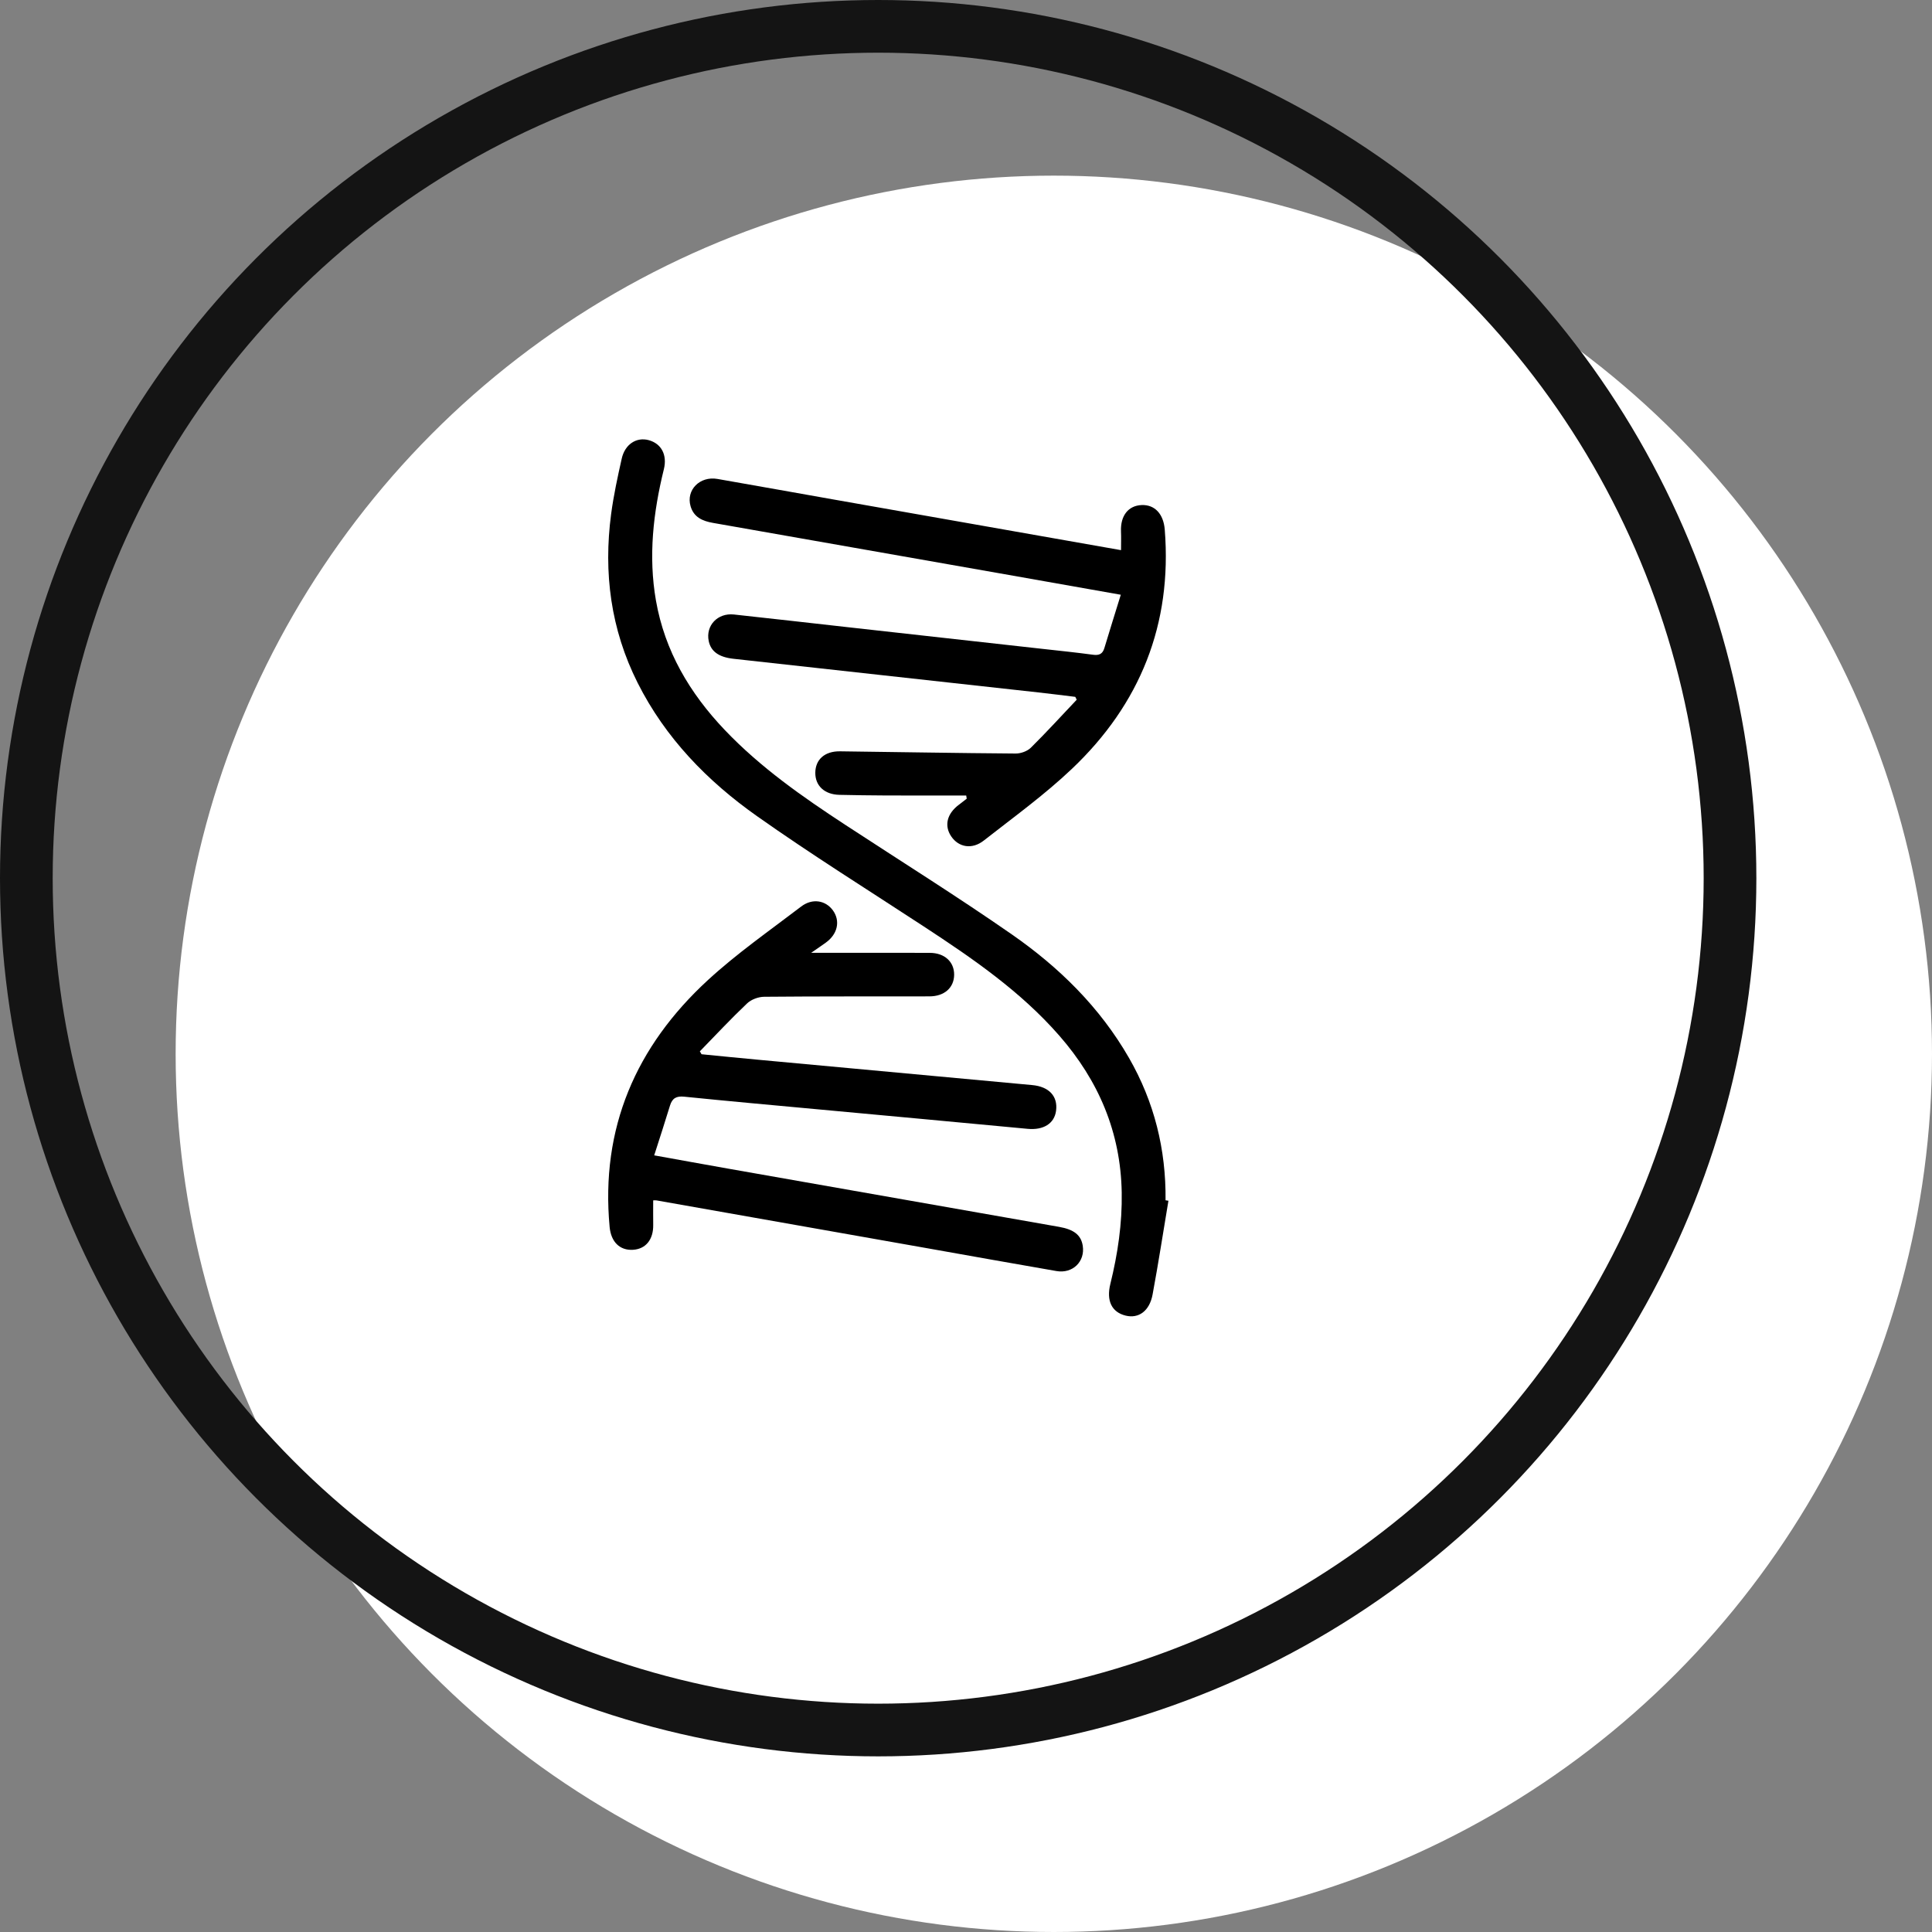 <svg xmlns="http://www.w3.org/2000/svg" fill="none" viewBox="0 0 110 110" height="110" width="110">
<rect x="0" y="0" width="110" height="110" fill="#808080" stroke="none"/>
<circle fill="white" r="50" cy="60" cx="60"></circle>
<circle stroke-width="3" stroke="#141414" r="48.5" cy="50" cx="50"></circle>
<path fill="black" d="M63.811 33.862C61.577 33.467 59.511 33.1 57.444 32.736C51.827 31.747 46.211 30.756 40.593 29.771C39.998 29.667 39.499 29.449 39.318 28.82C39.051 27.9 39.846 27.093 40.85 27.269C43.094 27.66 45.336 28.065 47.579 28.46C52.984 29.414 58.389 30.365 63.827 31.323C63.827 30.949 63.839 30.604 63.825 30.26C63.787 29.368 64.236 28.787 64.999 28.756C65.755 28.726 66.246 29.27 66.316 30.153C66.745 35.544 64.916 40.085 61.035 43.77C59.474 45.253 57.711 46.527 56.011 47.859C55.344 48.382 54.585 48.242 54.165 47.63C53.744 47.018 53.912 46.323 54.603 45.813C54.751 45.704 54.895 45.588 55.041 45.474C55.031 45.413 55.022 45.352 55.012 45.293C53.483 45.293 51.953 45.297 50.423 45.291C49.547 45.288 48.669 45.273 47.792 45.255C46.948 45.237 46.412 44.741 46.42 43.992C46.428 43.241 46.959 42.766 47.827 42.777C51.159 42.818 54.491 42.879 57.824 42.903C58.115 42.906 58.486 42.774 58.69 42.574C59.586 41.688 60.436 40.755 61.303 39.839C61.276 39.785 61.249 39.73 61.222 39.676C60.523 39.591 59.823 39.501 59.123 39.424C53.334 38.784 47.546 38.148 41.757 37.508C40.922 37.415 40.474 37.087 40.352 36.5C40.169 35.622 40.855 34.886 41.788 34.987C43.957 35.22 46.124 35.471 48.292 35.712C51.989 36.125 55.686 36.535 59.383 36.947C60.332 37.052 61.282 37.15 62.228 37.278C62.575 37.325 62.777 37.241 62.88 36.893C63.175 35.91 63.483 34.933 63.814 33.861L63.811 33.862Z"></path>
<path fill="black" d="M46.181 54.249C46.938 54.249 47.513 54.249 48.088 54.249C49.706 54.249 51.324 54.245 52.941 54.252C53.781 54.255 54.332 54.763 54.325 55.501C54.318 56.238 53.767 56.728 52.918 56.729C49.779 56.735 46.642 56.723 43.504 56.752C43.176 56.756 42.772 56.906 42.537 57.129C41.611 58.007 40.738 58.944 39.846 59.859C39.878 59.914 39.911 59.969 39.943 60.024C41.021 60.13 42.098 60.239 43.177 60.338C48.375 60.82 53.574 61.296 58.772 61.78C59.738 61.87 60.236 62.424 60.128 63.241C60.031 63.976 59.404 64.356 58.51 64.271C54.496 63.891 50.48 63.523 46.465 63.151C43.963 62.919 41.46 62.695 38.961 62.441C38.509 62.395 38.275 62.525 38.146 62.949C37.865 63.874 37.562 64.793 37.247 65.781C38.724 66.046 40.077 66.294 41.433 66.533C47.721 67.64 54.01 68.744 60.298 69.852C61.157 70.003 61.552 70.327 61.647 70.927C61.788 71.825 61.078 72.528 60.153 72.369C57.698 71.946 55.245 71.503 52.791 71.069C47.654 70.161 42.517 69.253 37.38 68.346C37.326 68.336 37.268 68.344 37.19 68.344C37.19 68.82 37.184 69.282 37.191 69.743C37.203 70.572 36.77 71.111 36.046 71.158C35.291 71.206 34.79 70.712 34.71 69.862C34.183 64.225 36.209 59.573 40.3 55.807C41.956 54.283 43.82 52.984 45.614 51.615C46.255 51.125 47.01 51.261 47.425 51.837C47.854 52.435 47.692 53.181 47.025 53.664C46.796 53.831 46.56 53.988 46.183 54.25L46.181 54.249Z"></path>
<path fill="black" d="M66.526 68.363C66.228 70.145 65.953 71.93 65.623 73.707C65.447 74.649 64.827 75.088 64.087 74.905C63.298 74.709 62.981 74.063 63.219 73.1C63.641 71.39 63.896 69.663 63.866 67.896C63.807 64.469 62.55 61.527 60.316 58.97C58.111 56.444 55.379 54.572 52.603 52.753C49.426 50.672 46.201 48.658 43.102 46.469C40.275 44.474 37.882 42.018 36.302 38.874C34.774 35.834 34.352 32.612 34.795 29.266C34.936 28.207 35.164 27.158 35.398 26.114C35.581 25.291 36.239 24.872 36.934 25.06C37.652 25.256 37.999 25.895 37.798 26.715C37.191 29.179 36.907 31.665 37.346 34.188C37.848 37.067 39.271 39.467 41.263 41.56C43.295 43.695 45.69 45.368 48.139 46.971C51.301 49.04 54.507 51.045 57.608 53.2C60.3 55.071 62.623 57.35 64.278 60.23C65.721 62.739 66.392 65.449 66.362 68.339C66.418 68.348 66.473 68.356 66.53 68.366L66.526 68.363Z"></path>
</svg>
